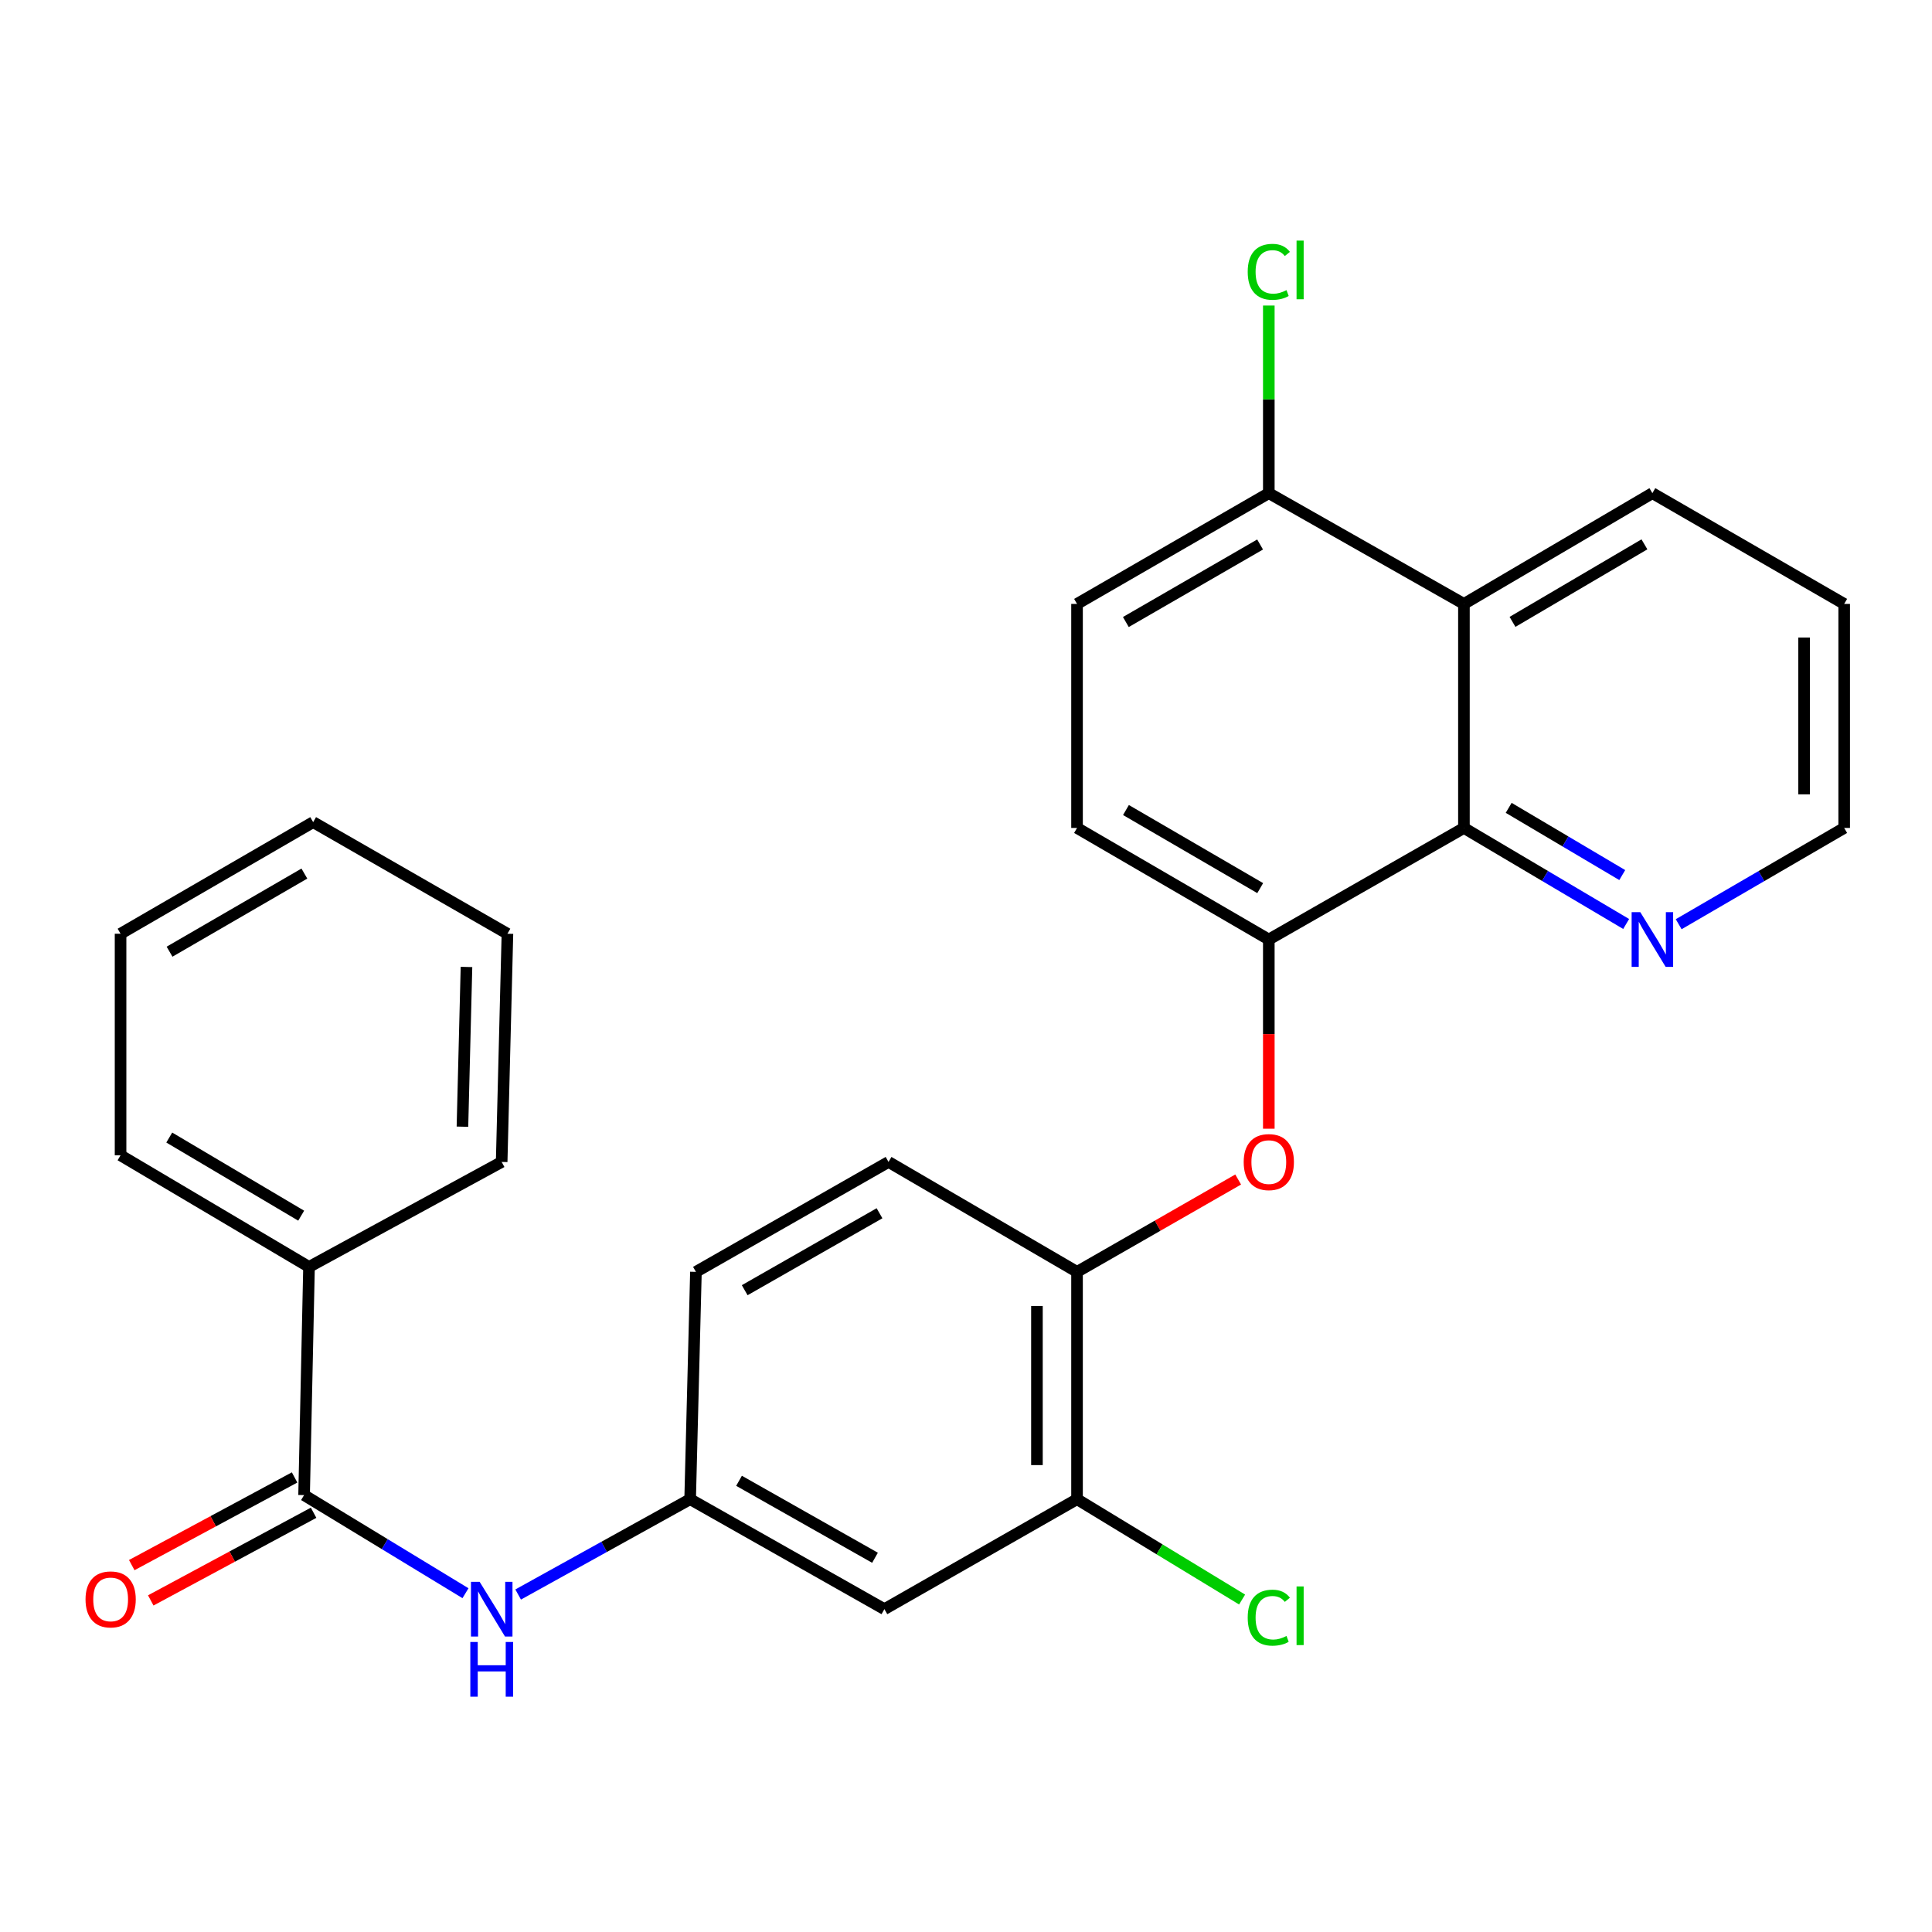 <?xml version='1.0' encoding='iso-8859-1'?>
<svg version='1.1' baseProfile='full'
              xmlns='http://www.w3.org/2000/svg'
                      xmlns:rdkit='http://www.rdkit.org/xml'
                      xmlns:xlink='http://www.w3.org/1999/xlink'
                  xml:space='preserve'
width='1000px' height='1000px' viewBox='0 0 1000 1000'>
<!-- END OF HEADER -->
<rect style='opacity:1.0;fill:#FFFFFF;stroke:none' width='1000' height='1000' x='0' y='0'> </rect>
<path class='bond-1' d='M 757.726,428.546 L 757.726,312.587' style='fill:none;fill-rule:evenodd;stroke:#000000;stroke-width:6px;stroke-linecap:butt;stroke-linejoin:miter;stroke-opacity:1' />
<path class='bond-2' d='M 757.726,428.546 L 656.734,486.289' style='fill:none;fill-rule:evenodd;stroke:#000000;stroke-width:6px;stroke-linecap:butt;stroke-linejoin:miter;stroke-opacity:1' />
<path class='bond-8' d='M 757.726,428.546 L 799.712,453.4' style='fill:none;fill-rule:evenodd;stroke:#000000;stroke-width:6px;stroke-linecap:butt;stroke-linejoin:miter;stroke-opacity:1' />
<path class='bond-8' d='M 799.712,453.4 L 841.697,478.253' style='fill:none;fill-rule:evenodd;stroke:#0000FF;stroke-width:6px;stroke-linecap:butt;stroke-linejoin:miter;stroke-opacity:1' />
<path class='bond-8' d='M 780.894,418.142 L 810.284,435.54' style='fill:none;fill-rule:evenodd;stroke:#000000;stroke-width:6px;stroke-linecap:butt;stroke-linejoin:miter;stroke-opacity:1' />
<path class='bond-8' d='M 810.284,435.54 L 839.674,452.938' style='fill:none;fill-rule:evenodd;stroke:#0000FF;stroke-width:6px;stroke-linecap:butt;stroke-linejoin:miter;stroke-opacity:1' />
<path class='bond-0' d='M 157.398,773.862 L 199.167,799.251' style='fill:none;fill-rule:evenodd;stroke:#000000;stroke-width:6px;stroke-linecap:butt;stroke-linejoin:miter;stroke-opacity:1' />
<path class='bond-0' d='M 199.167,799.251 L 240.935,824.64' style='fill:none;fill-rule:evenodd;stroke:#0000FF;stroke-width:6px;stroke-linecap:butt;stroke-linejoin:miter;stroke-opacity:1' />
<path class='bond-11' d='M 152.479,764.724 L 110.337,787.412' style='fill:none;fill-rule:evenodd;stroke:#000000;stroke-width:6px;stroke-linecap:butt;stroke-linejoin:miter;stroke-opacity:1' />
<path class='bond-11' d='M 110.337,787.412 L 68.195,810.099' style='fill:none;fill-rule:evenodd;stroke:#FF0000;stroke-width:6px;stroke-linecap:butt;stroke-linejoin:miter;stroke-opacity:1' />
<path class='bond-11' d='M 162.317,782.999 L 120.175,805.686' style='fill:none;fill-rule:evenodd;stroke:#000000;stroke-width:6px;stroke-linecap:butt;stroke-linejoin:miter;stroke-opacity:1' />
<path class='bond-11' d='M 120.175,805.686 L 78.033,828.373' style='fill:none;fill-rule:evenodd;stroke:#FF0000;stroke-width:6px;stroke-linecap:butt;stroke-linejoin:miter;stroke-opacity:1' />
<path class='bond-12' d='M 157.398,773.862 L 159.947,655.758' style='fill:none;fill-rule:evenodd;stroke:#000000;stroke-width:6px;stroke-linecap:butt;stroke-linejoin:miter;stroke-opacity:1' />
<path class='bond-9' d='M 757.726,312.587 L 656.734,255.259' style='fill:none;fill-rule:evenodd;stroke:#000000;stroke-width:6px;stroke-linecap:butt;stroke-linejoin:miter;stroke-opacity:1' />
<path class='bond-19' d='M 757.726,312.587 L 855.271,255.259' style='fill:none;fill-rule:evenodd;stroke:#000000;stroke-width:6px;stroke-linecap:butt;stroke-linejoin:miter;stroke-opacity:1' />
<path class='bond-19' d='M 782.874,321.881 L 851.155,281.752' style='fill:none;fill-rule:evenodd;stroke:#000000;stroke-width:6px;stroke-linecap:butt;stroke-linejoin:miter;stroke-opacity:1' />
<path class='bond-3' d='M 656.734,486.289 L 656.734,535.254' style='fill:none;fill-rule:evenodd;stroke:#000000;stroke-width:6px;stroke-linecap:butt;stroke-linejoin:miter;stroke-opacity:1' />
<path class='bond-3' d='M 656.734,535.254 L 656.734,584.219' style='fill:none;fill-rule:evenodd;stroke:#FF0000;stroke-width:6px;stroke-linecap:butt;stroke-linejoin:miter;stroke-opacity:1' />
<path class='bond-13' d='M 656.734,486.289 L 557.471,428.546' style='fill:none;fill-rule:evenodd;stroke:#000000;stroke-width:6px;stroke-linecap:butt;stroke-linejoin:miter;stroke-opacity:1' />
<path class='bond-13' d='M 652.28,459.688 L 582.796,419.267' style='fill:none;fill-rule:evenodd;stroke:#000000;stroke-width:6px;stroke-linecap:butt;stroke-linejoin:miter;stroke-opacity:1' />
<path class='bond-5' d='M 640.873,610.509 L 599.172,634.413' style='fill:none;fill-rule:evenodd;stroke:#FF0000;stroke-width:6px;stroke-linecap:butt;stroke-linejoin:miter;stroke-opacity:1' />
<path class='bond-5' d='M 599.172,634.413 L 557.471,658.318' style='fill:none;fill-rule:evenodd;stroke:#000000;stroke-width:6px;stroke-linecap:butt;stroke-linejoin:miter;stroke-opacity:1' />
<path class='bond-4' d='M 268.192,825.317 L 312.704,800.65' style='fill:none;fill-rule:evenodd;stroke:#0000FF;stroke-width:6px;stroke-linecap:butt;stroke-linejoin:miter;stroke-opacity:1' />
<path class='bond-4' d='M 312.704,800.65 L 357.216,775.983' style='fill:none;fill-rule:evenodd;stroke:#000000;stroke-width:6px;stroke-linecap:butt;stroke-linejoin:miter;stroke-opacity:1' />
<path class='bond-6' d='M 557.471,658.318 L 557.471,775.983' style='fill:none;fill-rule:evenodd;stroke:#000000;stroke-width:6px;stroke-linecap:butt;stroke-linejoin:miter;stroke-opacity:1' />
<path class='bond-6' d='M 536.717,675.968 L 536.717,758.333' style='fill:none;fill-rule:evenodd;stroke:#000000;stroke-width:6px;stroke-linecap:butt;stroke-linejoin:miter;stroke-opacity:1' />
<path class='bond-15' d='M 557.471,658.318 L 459.903,601.417' style='fill:none;fill-rule:evenodd;stroke:#000000;stroke-width:6px;stroke-linecap:butt;stroke-linejoin:miter;stroke-opacity:1' />
<path class='bond-7' d='M 557.471,775.983 L 457.758,832.896' style='fill:none;fill-rule:evenodd;stroke:#000000;stroke-width:6px;stroke-linecap:butt;stroke-linejoin:miter;stroke-opacity:1' />
<path class='bond-16' d='M 557.471,775.983 L 600.19,801.95' style='fill:none;fill-rule:evenodd;stroke:#000000;stroke-width:6px;stroke-linecap:butt;stroke-linejoin:miter;stroke-opacity:1' />
<path class='bond-16' d='M 600.19,801.95 L 642.91,827.917' style='fill:none;fill-rule:evenodd;stroke:#00CC00;stroke-width:6px;stroke-linecap:butt;stroke-linejoin:miter;stroke-opacity:1' />
<path class='bond-29' d='M 457.758,832.896 L 357.216,775.983' style='fill:none;fill-rule:evenodd;stroke:#000000;stroke-width:6px;stroke-linecap:butt;stroke-linejoin:miter;stroke-opacity:1' />
<path class='bond-29' d='M 452.901,806.298 L 382.521,766.459' style='fill:none;fill-rule:evenodd;stroke:#000000;stroke-width:6px;stroke-linecap:butt;stroke-linejoin:miter;stroke-opacity:1' />
<path class='bond-20' d='M 868.882,478.372 L 911.714,453.459' style='fill:none;fill-rule:evenodd;stroke:#0000FF;stroke-width:6px;stroke-linecap:butt;stroke-linejoin:miter;stroke-opacity:1' />
<path class='bond-20' d='M 911.714,453.459 L 954.545,428.546' style='fill:none;fill-rule:evenodd;stroke:#000000;stroke-width:6px;stroke-linecap:butt;stroke-linejoin:miter;stroke-opacity:1' />
<path class='bond-18' d='M 656.734,255.259 L 656.734,206.702' style='fill:none;fill-rule:evenodd;stroke:#000000;stroke-width:6px;stroke-linecap:butt;stroke-linejoin:miter;stroke-opacity:1' />
<path class='bond-18' d='M 656.734,206.702 L 656.734,158.145' style='fill:none;fill-rule:evenodd;stroke:#00CC00;stroke-width:6px;stroke-linecap:butt;stroke-linejoin:miter;stroke-opacity:1' />
<path class='bond-28' d='M 656.734,255.259 L 557.471,312.587' style='fill:none;fill-rule:evenodd;stroke:#000000;stroke-width:6px;stroke-linecap:butt;stroke-linejoin:miter;stroke-opacity:1' />
<path class='bond-28' d='M 652.224,281.831 L 582.74,321.96' style='fill:none;fill-rule:evenodd;stroke:#000000;stroke-width:6px;stroke-linecap:butt;stroke-linejoin:miter;stroke-opacity:1' />
<path class='bond-10' d='M 357.216,775.983 L 360.213,658.318' style='fill:none;fill-rule:evenodd;stroke:#000000;stroke-width:6px;stroke-linecap:butt;stroke-linejoin:miter;stroke-opacity:1' />
<path class='bond-21' d='M 159.947,655.758 L 62.402,597.981' style='fill:none;fill-rule:evenodd;stroke:#000000;stroke-width:6px;stroke-linecap:butt;stroke-linejoin:miter;stroke-opacity:1' />
<path class='bond-21' d='M 155.892,629.235 L 87.61,588.791' style='fill:none;fill-rule:evenodd;stroke:#000000;stroke-width:6px;stroke-linecap:butt;stroke-linejoin:miter;stroke-opacity:1' />
<path class='bond-22' d='M 159.947,655.758 L 259.659,601.417' style='fill:none;fill-rule:evenodd;stroke:#000000;stroke-width:6px;stroke-linecap:butt;stroke-linejoin:miter;stroke-opacity:1' />
<path class='bond-14' d='M 557.471,428.546 L 557.471,312.587' style='fill:none;fill-rule:evenodd;stroke:#000000;stroke-width:6px;stroke-linecap:butt;stroke-linejoin:miter;stroke-opacity:1' />
<path class='bond-17' d='M 459.903,601.417 L 360.213,658.318' style='fill:none;fill-rule:evenodd;stroke:#000000;stroke-width:6px;stroke-linecap:butt;stroke-linejoin:miter;stroke-opacity:1' />
<path class='bond-17' d='M 455.238,627.977 L 385.455,667.808' style='fill:none;fill-rule:evenodd;stroke:#000000;stroke-width:6px;stroke-linecap:butt;stroke-linejoin:miter;stroke-opacity:1' />
<path class='bond-27' d='M 855.271,255.259 L 954.545,312.587' style='fill:none;fill-rule:evenodd;stroke:#000000;stroke-width:6px;stroke-linecap:butt;stroke-linejoin:miter;stroke-opacity:1' />
<path class='bond-23' d='M 954.545,428.546 L 954.545,312.587' style='fill:none;fill-rule:evenodd;stroke:#000000;stroke-width:6px;stroke-linecap:butt;stroke-linejoin:miter;stroke-opacity:1' />
<path class='bond-23' d='M 933.791,411.152 L 933.791,329.981' style='fill:none;fill-rule:evenodd;stroke:#000000;stroke-width:6px;stroke-linecap:butt;stroke-linejoin:miter;stroke-opacity:1' />
<path class='bond-25' d='M 62.402,597.981 L 62.402,483.302' style='fill:none;fill-rule:evenodd;stroke:#000000;stroke-width:6px;stroke-linecap:butt;stroke-linejoin:miter;stroke-opacity:1' />
<path class='bond-24' d='M 259.659,601.417 L 262.645,483.302' style='fill:none;fill-rule:evenodd;stroke:#000000;stroke-width:6px;stroke-linecap:butt;stroke-linejoin:miter;stroke-opacity:1' />
<path class='bond-24' d='M 239.359,583.175 L 241.45,500.495' style='fill:none;fill-rule:evenodd;stroke:#000000;stroke-width:6px;stroke-linecap:butt;stroke-linejoin:miter;stroke-opacity:1' />
<path class='bond-26' d='M 262.645,483.302 L 162.091,425.536' style='fill:none;fill-rule:evenodd;stroke:#000000;stroke-width:6px;stroke-linecap:butt;stroke-linejoin:miter;stroke-opacity:1' />
<path class='bond-30' d='M 62.402,483.302 L 162.091,425.536' style='fill:none;fill-rule:evenodd;stroke:#000000;stroke-width:6px;stroke-linecap:butt;stroke-linejoin:miter;stroke-opacity:1' />
<path class='bond-30' d='M 87.761,492.595 L 157.543,452.159' style='fill:none;fill-rule:evenodd;stroke:#000000;stroke-width:6px;stroke-linecap:butt;stroke-linejoin:miter;stroke-opacity:1' />
<path  class='atom-4' d='M 643.734 601.497
Q 643.734 594.697, 647.094 590.897
Q 650.454 587.097, 656.734 587.097
Q 663.014 587.097, 666.374 590.897
Q 669.734 594.697, 669.734 601.497
Q 669.734 608.377, 666.334 612.297
Q 662.934 616.177, 656.734 616.177
Q 650.494 616.177, 647.094 612.297
Q 643.734 608.417, 643.734 601.497
M 656.734 612.977
Q 661.054 612.977, 663.374 610.097
Q 665.734 607.177, 665.734 601.497
Q 665.734 595.937, 663.374 593.137
Q 661.054 590.297, 656.734 590.297
Q 652.414 590.297, 650.054 593.097
Q 647.734 595.897, 647.734 601.497
Q 647.734 607.217, 650.054 610.097
Q 652.414 612.977, 656.734 612.977
' fill='#FF0000'/>
<path  class='atom-5' d='M 248.257 818.736
L 257.537 833.736
Q 258.457 835.216, 259.937 837.896
Q 261.417 840.576, 261.497 840.736
L 261.497 818.736
L 265.257 818.736
L 265.257 847.056
L 261.377 847.056
L 251.417 830.656
Q 250.257 828.736, 249.017 826.536
Q 247.817 824.336, 247.457 823.656
L 247.457 847.056
L 243.777 847.056
L 243.777 818.736
L 248.257 818.736
' fill='#0000FF'/>
<path  class='atom-5' d='M 243.437 849.888
L 247.277 849.888
L 247.277 861.928
L 261.757 861.928
L 261.757 849.888
L 265.597 849.888
L 265.597 878.208
L 261.757 878.208
L 261.757 865.128
L 247.277 865.128
L 247.277 878.208
L 243.437 878.208
L 243.437 849.888
' fill='#0000FF'/>
<path  class='atom-9' d='M 849.011 472.129
L 858.291 487.129
Q 859.211 488.609, 860.691 491.289
Q 862.171 493.969, 862.251 494.129
L 862.251 472.129
L 866.011 472.129
L 866.011 500.449
L 862.131 500.449
L 852.171 484.049
Q 851.011 482.129, 849.771 479.929
Q 848.571 477.729, 848.211 477.049
L 848.211 500.449
L 844.531 500.449
L 844.531 472.129
L 849.011 472.129
' fill='#0000FF'/>
<path  class='atom-12' d='M 44.271 827.845
Q 44.271 821.045, 47.631 817.245
Q 50.991 813.445, 57.271 813.445
Q 63.551 813.445, 66.911 817.245
Q 70.271 821.045, 70.271 827.845
Q 70.271 834.725, 66.871 838.645
Q 63.471 842.525, 57.271 842.525
Q 51.031 842.525, 47.631 838.645
Q 44.271 834.765, 44.271 827.845
M 57.271 839.325
Q 61.591 839.325, 63.911 836.445
Q 66.271 833.525, 66.271 827.845
Q 66.271 822.285, 63.911 819.485
Q 61.591 816.645, 57.271 816.645
Q 52.951 816.645, 50.591 819.445
Q 48.271 822.245, 48.271 827.845
Q 48.271 833.565, 50.591 836.445
Q 52.951 839.325, 57.271 839.325
' fill='#FF0000'/>
<path  class='atom-17' d='M 645.814 837.3
Q 645.814 830.26, 649.094 826.58
Q 652.414 822.86, 658.694 822.86
Q 664.534 822.86, 667.654 826.98
L 665.014 829.14
Q 662.734 826.14, 658.694 826.14
Q 654.414 826.14, 652.134 829.02
Q 649.894 831.86, 649.894 837.3
Q 649.894 842.9, 652.214 845.78
Q 654.574 848.66, 659.134 848.66
Q 662.254 848.66, 665.894 846.78
L 667.014 849.78
Q 665.534 850.74, 663.294 851.3
Q 661.054 851.86, 658.574 851.86
Q 652.414 851.86, 649.094 848.1
Q 645.814 844.34, 645.814 837.3
' fill='#00CC00'/>
<path  class='atom-17' d='M 671.094 821.14
L 674.774 821.14
L 674.774 851.5
L 671.094 851.5
L 671.094 821.14
' fill='#00CC00'/>
<path  class='atom-19' d='M 645.814 140.696
Q 645.814 133.656, 649.094 129.976
Q 652.414 126.256, 658.694 126.256
Q 664.534 126.256, 667.654 130.376
L 665.014 132.536
Q 662.734 129.536, 658.694 129.536
Q 654.414 129.536, 652.134 132.416
Q 649.894 135.256, 649.894 140.696
Q 649.894 146.296, 652.214 149.176
Q 654.574 152.056, 659.134 152.056
Q 662.254 152.056, 665.894 150.176
L 667.014 153.176
Q 665.534 154.136, 663.294 154.696
Q 661.054 155.256, 658.574 155.256
Q 652.414 155.256, 649.094 151.496
Q 645.814 147.736, 645.814 140.696
' fill='#00CC00'/>
<path  class='atom-19' d='M 671.094 124.536
L 674.774 124.536
L 674.774 154.896
L 671.094 154.896
L 671.094 124.536
' fill='#00CC00'/>
</svg>
